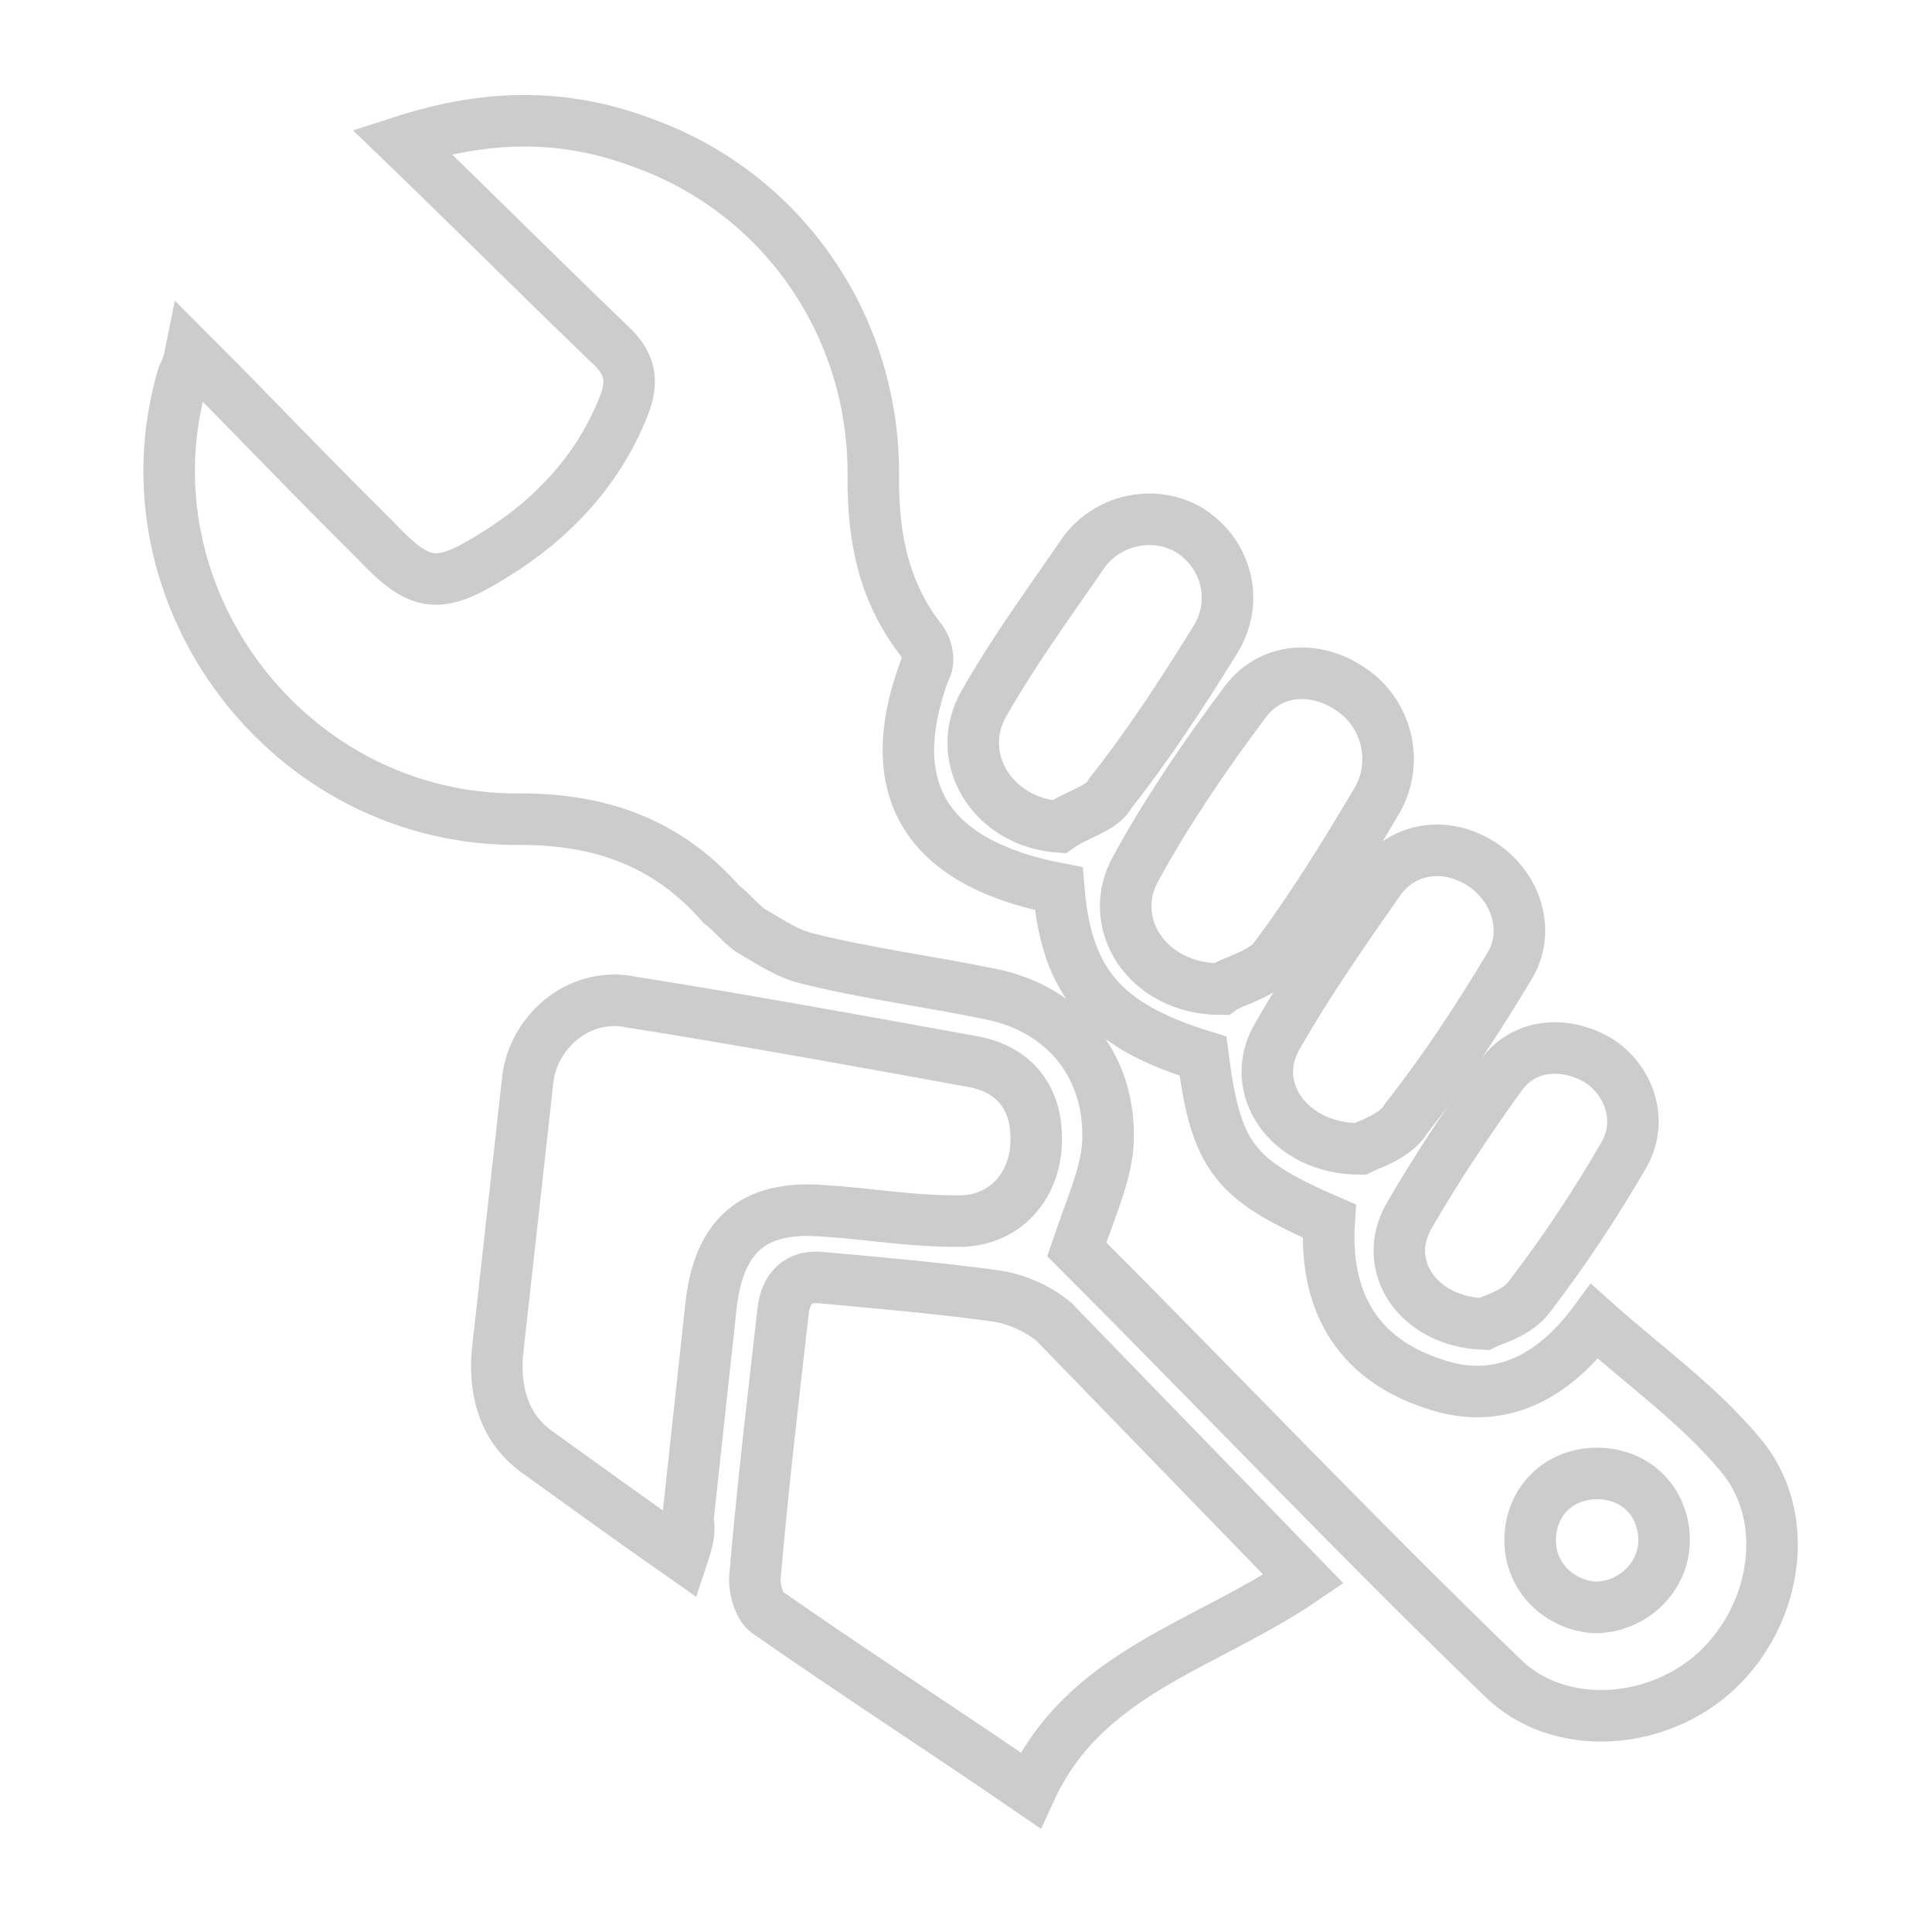 <?xml version="1.0" encoding="utf-8"?>
<!-- Generator: Adobe Illustrator 21.0.2, SVG Export Plug-In . SVG Version: 6.00 Build 0)  -->
<svg version="1.1" id="Layer_1" xmlns="http://www.w3.org/2000/svg" xmlns:xlink="http://www.w3.org/1999/xlink" x="0px" y="0px"
	 viewBox="0 0 75 75" style="enable-background:new 0 0 75 75;" xml:space="preserve">
<style type="text/css">
	.st0{fill:none;stroke:#CCCCCC;stroke-width:2;stroke-miterlimit:10;}
</style>
<g>
	<path class="st0" d="M41.1,34.5c0.3,3.6,1.7,5.3,5.6,6.5c0.5,3.9,1.2,4.8,4.9,6.4c-0.2,3,1,5.3,4,6.3c2.8,1,4.9-0.5,6.3-2.4
		c1.9,1.7,4,3.2,5.6,5.1c2.1,2.4,1.5,6.2-0.8,8.4c-2.3,2.2-6.2,2.5-8.4,0.3c-5.7-5.5-11.1-11.2-16.5-16.6c0.5-1.5,1.1-2.8,1.2-4
		c0.2-3-1.6-5.3-4.5-5.9c-2.4-0.5-4.8-0.8-7.2-1.4c-0.8-0.2-1.5-0.7-2.2-1.1c-0.4-0.3-0.7-0.7-1.1-1c-2.1-2.4-4.7-3.3-7.8-3.3
		c-9,0.1-15.6-8.7-13.1-17.2c0.1-0.2,0.2-0.4,0.3-0.9c2.1,2.1,4,4.1,6,6.1c0.4,0.4,0.8,0.8,1.2,1.2c1.7,1.8,2.4,1.9,4.5,0.6
		c2.3-1.4,4.1-3.3,5.1-5.8c0.4-1,0.3-1.7-0.6-2.5c-2.6-2.5-5.2-5.1-8-7.8c3.4-1.1,6.4-1.1,9.5,0.1c5.4,2,8.9,7.2,8.8,13
		c0,2.3,0.4,4.4,1.9,6.3c0.2,0.3,0.3,0.8,0.1,1.1C34.2,30.6,35.9,33.5,41.1,34.5z M64.6,59.8c0-1.5-1.1-2.6-2.6-2.6
		c-1.5,0-2.6,1.1-2.6,2.6c0,1.4,1.1,2.5,2.5,2.6C63.4,62.4,64.6,61.2,64.6,59.8z"/>
	<path class="st0" d="M50.6,61.3c-3.8,2.6-8.5,3.6-10.6,8.2c-3.5-2.4-6.9-4.6-10.2-6.9c-0.3-0.2-0.5-0.8-0.5-1.3
		c0.3-3.5,0.7-6.9,1.1-10.4c0.1-0.9,0.6-1.4,1.5-1.3c2.2,0.2,4.5,0.4,6.7,0.7c0.8,0.1,1.7,0.5,2.3,1C44.1,54.6,47.3,57.9,50.6,61.3z
		"/>
	<path class="st0" d="M26.5,60.4c-2-1.4-3.8-2.7-5.6-4c-1.3-0.9-1.7-2.3-1.6-3.8c0.4-3.6,0.8-7.2,1.2-10.8c0.3-1.9,2.1-3.3,4-2.9
		c4.4,0.7,8.8,1.5,13.2,2.3c1.8,0.3,2.7,1.6,2.5,3.5c-0.2,1.6-1.4,2.8-3.2,2.7c-1.7,0-3.4-0.3-5.1-0.4c-2.7-0.2-4,1-4.3,3.7
		c-0.3,2.8-0.6,5.5-0.9,8.3C26.8,59.4,26.7,59.8,26.5,60.4z"/>
	<path class="st0" d="M41.1,32.1c-2.6-0.2-4.1-2.7-2.9-4.8c1.2-2.1,2.6-4,3.9-5.9c1-1.3,2.8-1.6,4.1-0.8c1.4,0.9,1.9,2.7,1,4.2
		c-1.3,2.1-2.6,4.1-4.1,6C42.8,31.4,41.8,31.6,41.1,32.1z"/>
	<path class="st0" d="M52.8,44.6c-2.8,0-4.4-2.4-3.2-4.4c1.2-2.1,2.6-4.1,4-6.1c1-1.3,2.7-1.4,4-0.5c1.3,0.9,1.8,2.6,1,3.9
		c-1.2,2-2.5,4-4,5.9C54.2,44.1,53.2,44.4,52.8,44.6z"/>
	<path class="st0" d="M47.4,38.4c-2.9,0-4.5-2.6-3.3-4.7c1.2-2.2,2.7-4.4,4.2-6.4c1-1.4,2.8-1.5,4.2-0.5c1.3,0.9,1.8,2.7,1,4.2
		c-1.3,2.2-2.6,4.3-4.1,6.3C48.8,37.9,47.8,38.1,47.4,38.4z"/>
	<path class="st0" d="M57.6,51.4c-2.6-0.1-4-2.3-2.9-4.2c1.1-1.9,2.3-3.7,3.6-5.5c0.9-1.2,2.5-1.3,3.8-0.5c1.2,0.8,1.7,2.4,0.9,3.7
		c-1.1,1.9-2.3,3.7-3.6,5.4C58.9,51,58,51.2,57.6,51.4z"/>
</g>
</svg>
